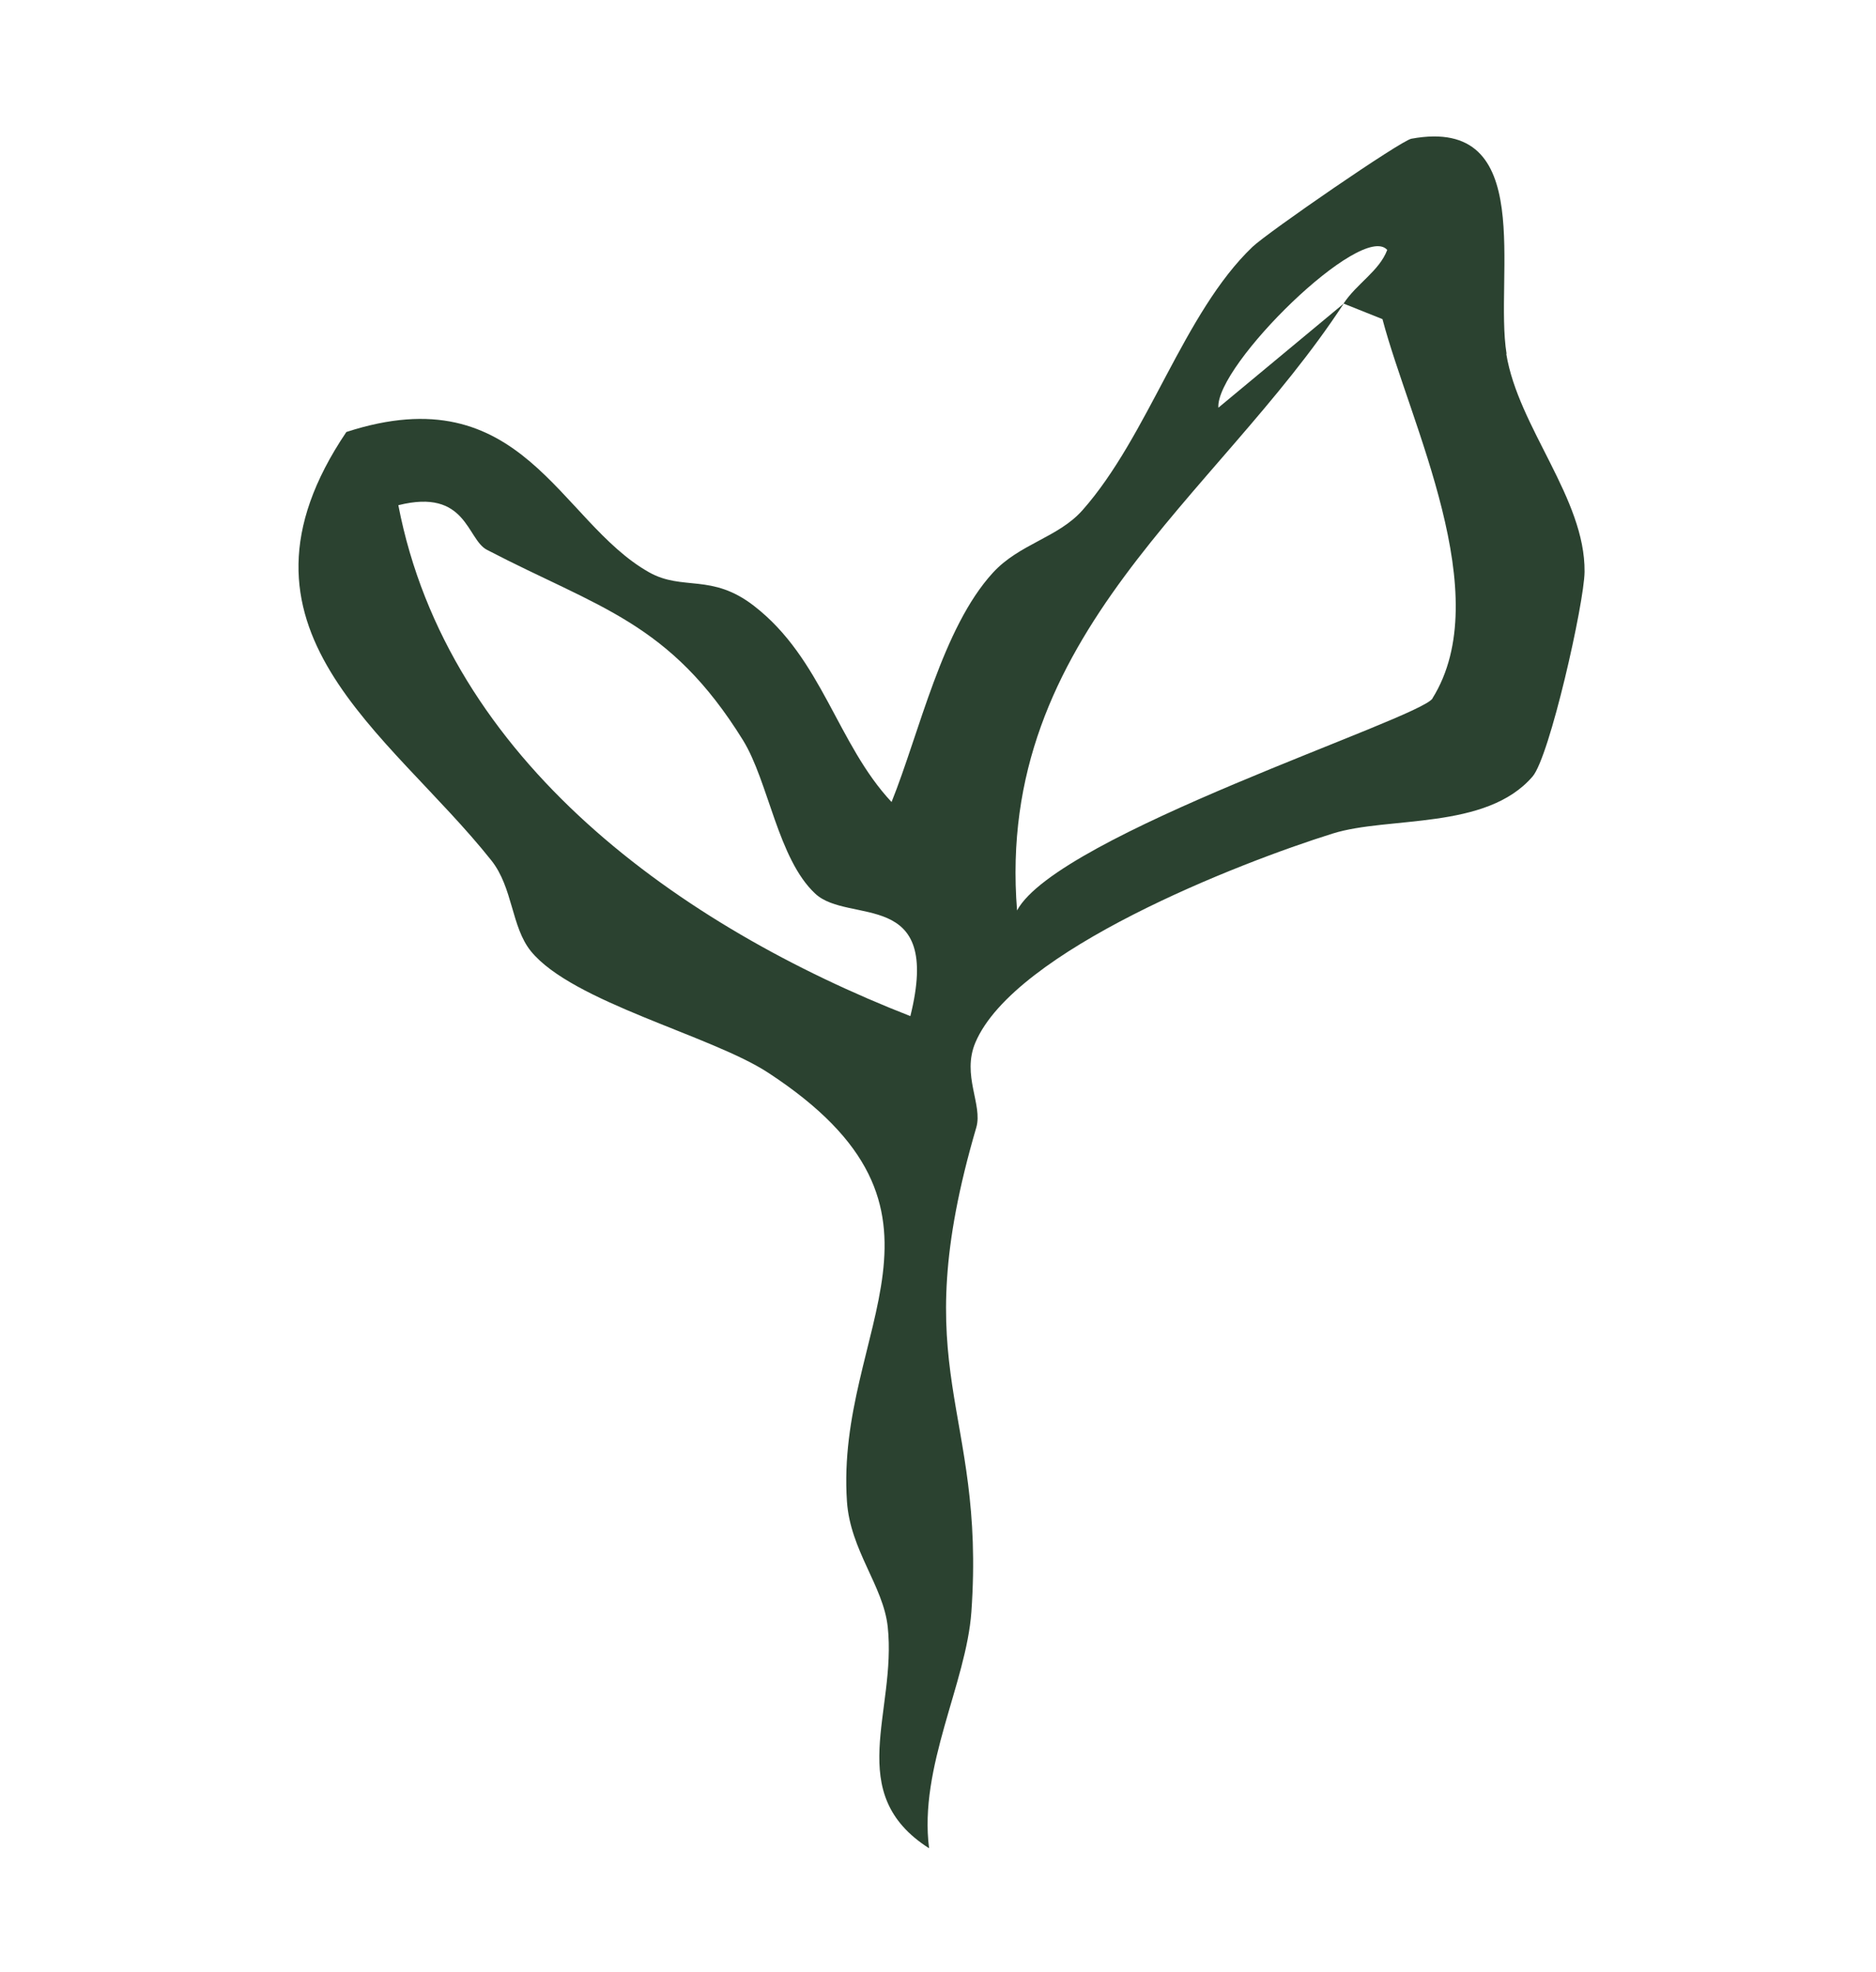 <?xml version="1.0" encoding="UTF-8"?> <svg xmlns="http://www.w3.org/2000/svg" id="Layer_1" data-name="Layer 1" viewBox="0 0 121.98 128.22"><defs><style> .cls-1 { fill: #2b4230; } </style></defs><path class="cls-1" d="M97.96,23.01c-.82-5.04,2.04-15.5-6.19-13.99-.68.12-9.29,6.05-10.33,7.03-4.49,4.29-6.76,12.27-11.06,17.13-1.58,1.78-4.1,2.18-5.82,4.06-3.29,3.59-4.78,10.41-6.59,14.91-3.54-3.78-4.51-9.32-8.94-12.75-2.77-2.15-4.63-.95-6.83-2.19-5.87-3.31-8.22-12.85-19.68-9.12-8.64,12.81,2.75,19.45,9.43,27.86,1.41,1.78,1.29,4.32,2.57,5.9,2.69,3.31,11.72,5.48,15.41,7.89,13.83,9.03,4.37,16.58,5.14,27.9.22,3.17,2.36,5.48,2.65,8.13.6,5.55-2.92,10.83,2.69,14.41-.68-5.28,2.42-10.73,2.75-15.37.94-13.38-4.38-15.47.32-31.5.43-1.48-.96-3.39-.06-5.52,2.54-5.99,17.12-11.68,23.23-13.59,3.63-1.14,9.98-.2,13-3.71,1.11-1.29,3.36-11.28,3.38-13.31.05-4.77-4.31-9.39-5.09-14.17ZM59.19,66.07c-14.91-5.83-30.07-16.55-33.29-33.22,4.45-1.12,4.44,2.21,5.76,2.9,7.28,3.79,11.88,4.68,16.65,12.38,1.66,2.69,2.27,7.72,4.7,9.98,2.19,2.04,8.28-.44,6.18,7.97ZM93.15,45.41c-.83,1.33-24.36,8.85-27.02,13.79-1.43-17.99,12.97-26.79,21.24-39.46l-8.15,6.77c-.19-2.76,9.33-12.12,10.98-10.26-.52,1.38-1.99,2.19-2.84,3.49l2.53,1.01c1.8,6.81,7.44,17.94,3.25,24.66Z"></path></svg> 